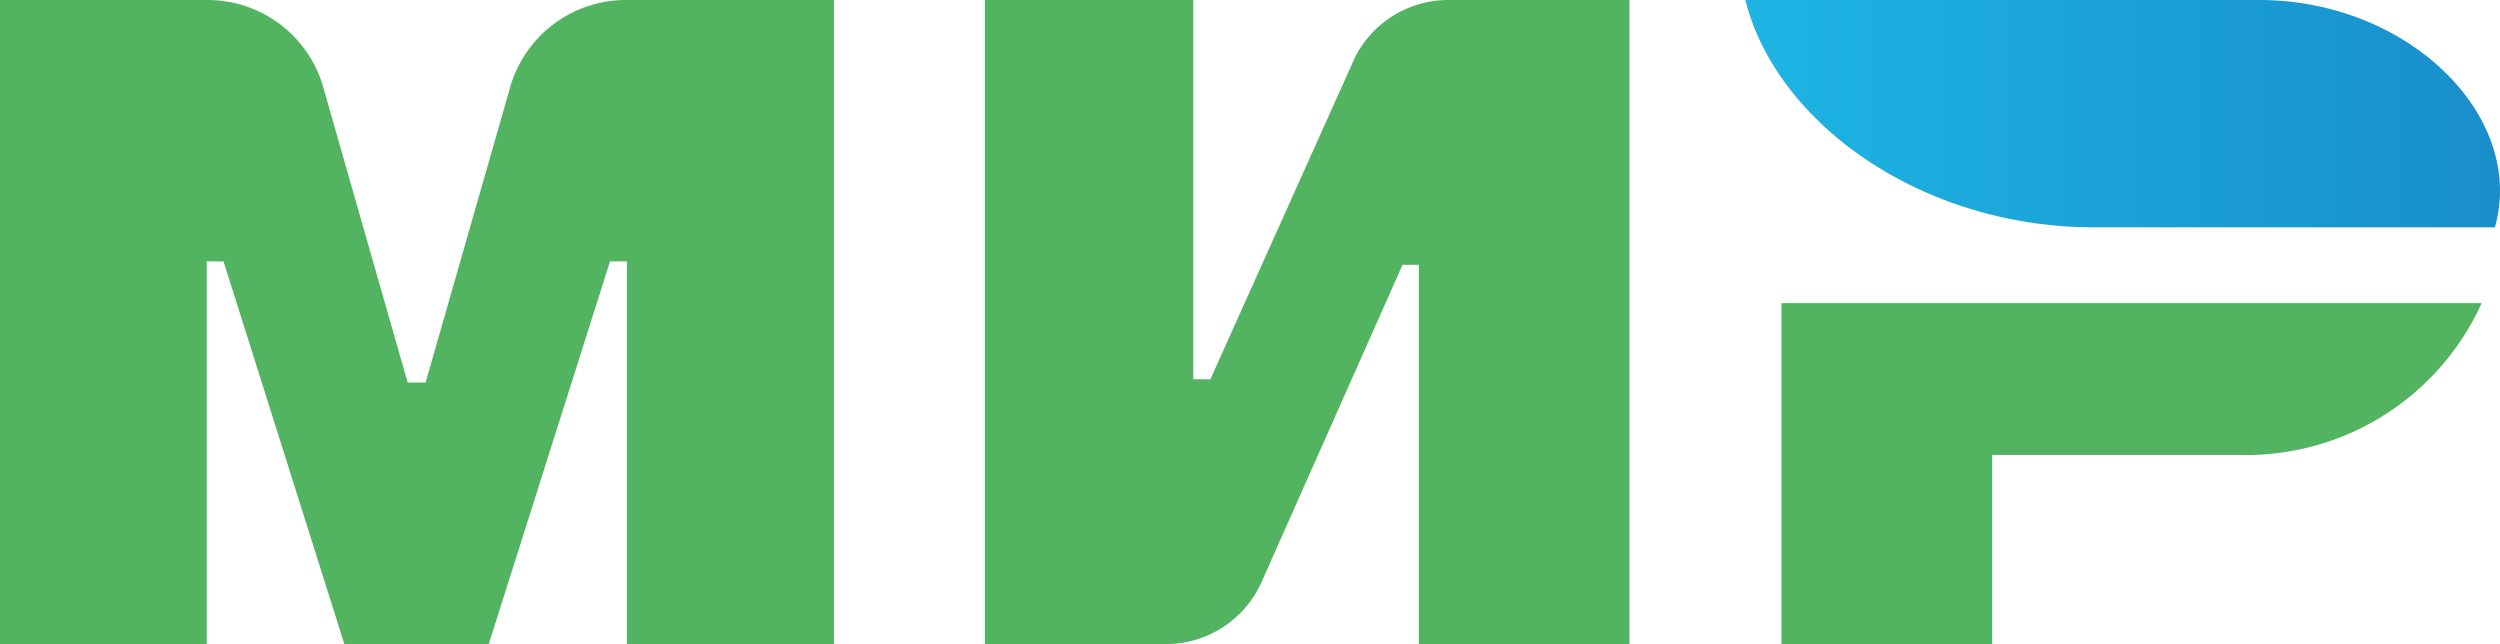 <svg width="65.984" height="17" version="1.1" id="svg393" xmlns:xlink="http://www.w3.org/1999/xlink" xmlns="http://www.w3.org/2000/svg"><defs id="defs16"><linearGradient id="linear-gradient" x1="630" y1="293.5" x2="619.531" y2="293.5" gradientUnits="userSpaceOnUse"><stop offset="0" stop-color="#198eca" id="stop4"/><stop offset="1" stop-color="#1db5e4" id="stop6"/></linearGradient><linearGradient id="linear-gradient-3" x1="884.969" y1="96" x2="865.063" y2="96" xlink:href="#linear-gradient"/><style id="style2">.cls-50{fill-rule:evenodd;fill:#52b461}</style></defs><g id="payment_big" data-name="payment big" transform="translate(-673 -5)"><g id="mir_copy-3" data-name="mir copy"><path id="Rectangle_295_copy-6" data-name="Rectangle 295 copy" class="cls-50" d="M835.546 110V99.9h-.446l-3.2 10.1h-3.811L824.9 99.9h-.443V110H819V93h5.465a3.176 3.176 0 0 1 3.049 2.24l2.246 7.857h.473l2.25-7.857a3.18 3.18 0 0 1 3.063-2.24h5.465v17z" transform="translate(-146 -88)"/><path class="cls-50" d="M856.449 110V99.989h-.431l-3.727 8.387a2.762 2.762 0 0 1-2.52 1.624h-4.776V93h5.5v10.011h.451l3.774-8.4.029-.064v-.006A2.762 2.762 0 0 1 857.231 93h4.776v17z" transform="translate(-146 -88)" id="path365"/><path class="cls-50" d="M878.133 105.008h-6.552V110h-5.562v-9H884.5a6.821 6.821 0 0 1-6.367 4.008z" transform="translate(-146 -88)" id="path367"/><path id="Ellipse_53_copy_2-6" data-name="Ellipse 53 copy 2" d="M884.85 99h-10.571c-4.591 0-8.408-2.772-9.212-6h13.561c3.511 0 6.356 2.434 6.356 5.035a3.549 3.549 0 0 1-.134.965Z" transform="translate(-146 -88)" fill="url(#linear-gradient-3)" fill-rule="evenodd"/></g></g></svg>